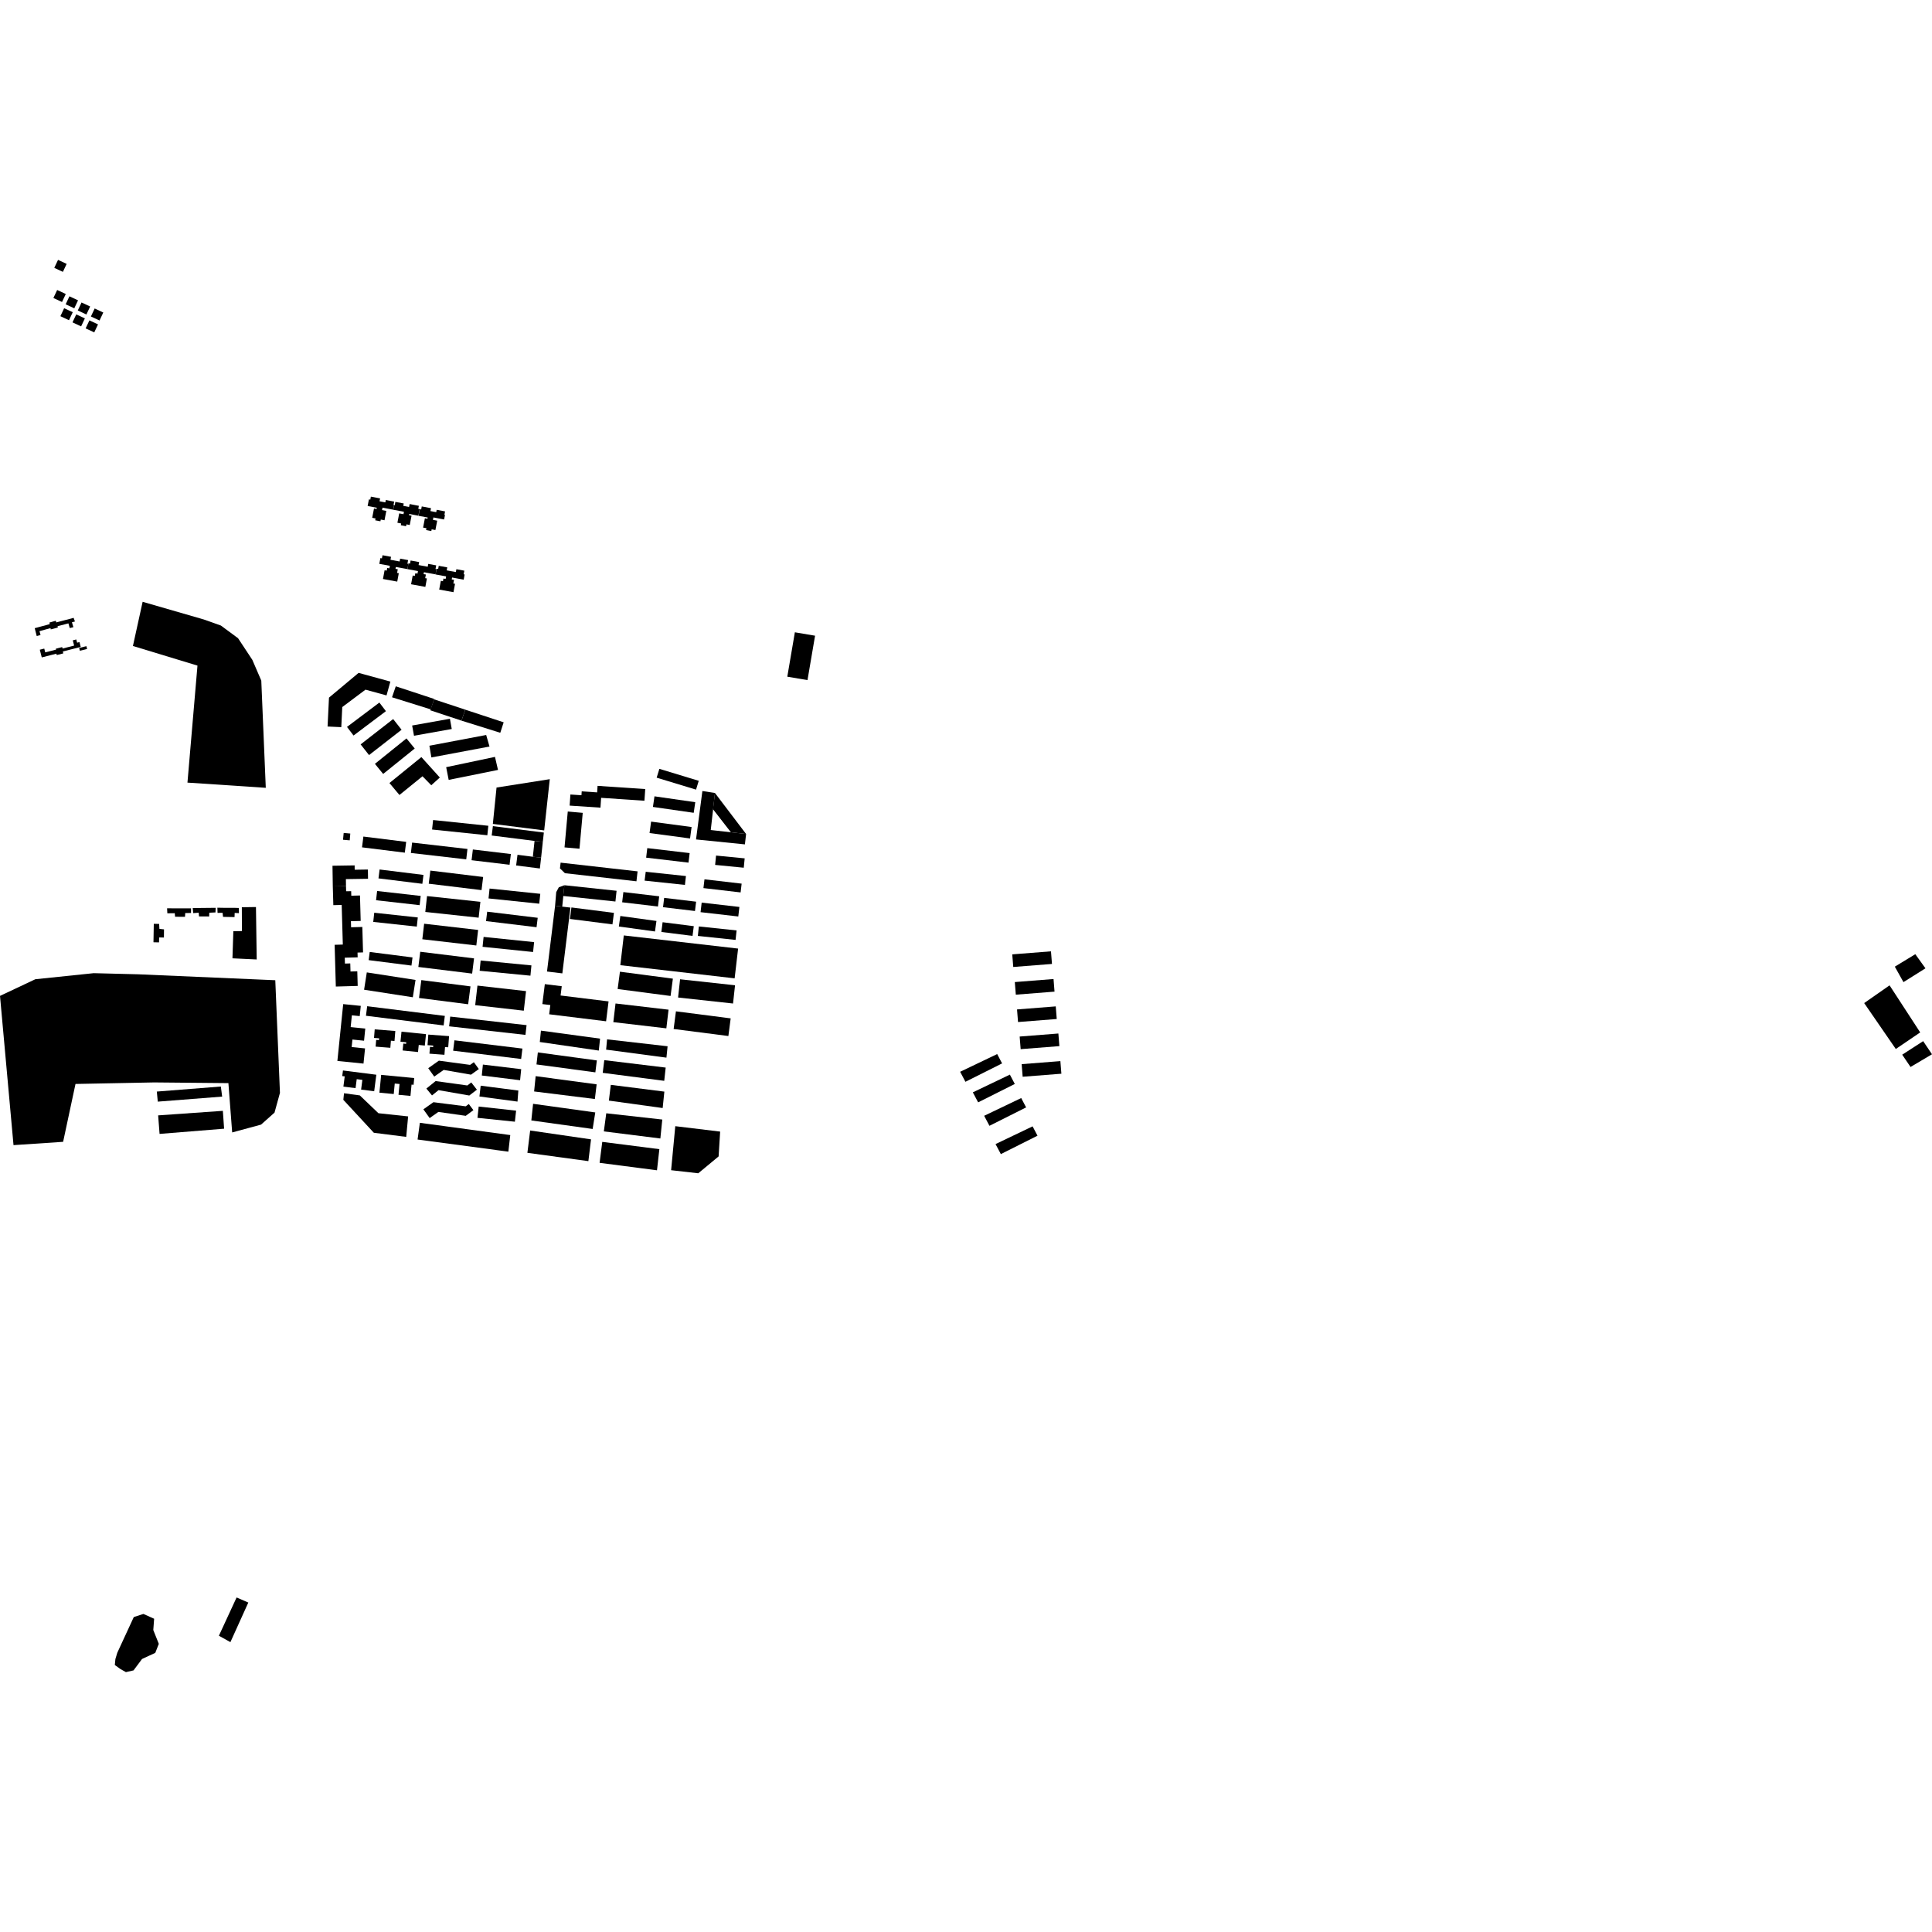 <?xml version="1.0" encoding="utf-8" standalone="no"?>
<!DOCTYPE svg PUBLIC "-//W3C//DTD SVG 1.1//EN"
  "http://www.w3.org/Graphics/SVG/1.1/DTD/svg11.dtd">
<!-- Created with matplotlib (https://matplotlib.org/) -->
<svg height="288pt" version="1.1" viewBox="0 0 288 288" width="288pt" xmlns="http://www.w3.org/2000/svg" xmlns:xlink="http://www.w3.org/1999/xlink">
 <defs>
  <style type="text/css">
*{stroke-linecap:butt;stroke-linejoin:round;}
  </style>
 </defs>
 <g id="figure_1">
  <g id="patch_1">
   <path d="M 0 288 
L 288 288 
L 288 0 
L 0 0 
z
" style="fill:none;opacity:0;"/>
  </g>
  <g id="axes_1">
   <g id="PatchCollection_1">
    <path clip-path="url(#pff5003800b)" d="M 283.559 157.221 
L 284.801 159.054 
L 288 157.158 
L 286.682 155.202 
L 283.559 157.221 
"/>
    <path clip-path="url(#pff5003800b)" d="M 277.89 149.527 
L 281.674 146.883 
L 286.241 153.9 
L 282.603 156.371 
L 277.89 149.527 
"/>
    <path clip-path="url(#pff5003800b)" d="M 74.019 117.397 
L 73.468 122.819 
L 81.122 123.788 
L 81.955 116.15 
L 74.019 117.397 
"/>
    <path clip-path="url(#pff5003800b)" d="M 0 148.456 
L 2.015 170.703 
L 9.41 170.208 
L 11.254 161.584 
L 22.975 161.355 
L 34.048 161.459 
L 34.61 168.811 
L 38.916 167.643 
L 40.921 165.857 
L 41.732 162.915 
L 41.037 146.121 
L 20.587 145.236 
L 13.97 145.069 
L 5.27 145.972 
L 0 148.456 
"/>
    <path clip-path="url(#pff5003800b)" d="M 282.458 144.098 
L 283.746 146.405 
L 287.025 144.345 
L 285.512 142.24 
L 282.458 144.098 
"/>
    <path clip-path="url(#pff5003800b)" d="M 48.83 108.3 
L 50.875 108.396 
L 51.021 105.399 
L 54.484 102.807 
L 57.62 103.665 
L 58.191 101.601 
L 53.456 100.305 
L 49.041 103.994 
L 48.83 108.3 
"/>
    <path clip-path="url(#pff5003800b)" d="M 51.726 108.36 
L 56.553 104.729 
L 57.528 106.011 
L 52.702 109.643 
L 51.726 108.36 
"/>
    <path clip-path="url(#pff5003800b)" d="M 53.757 110.965 
L 55.013 112.558 
L 59.862 108.782 
L 58.608 107.189 
L 53.757 110.965 
"/>
    <path clip-path="url(#pff5003800b)" d="M 55.888 113.864 
L 60.592 110.074 
L 61.821 111.581 
L 57.117 115.371 
L 55.888 113.864 
"/>
    <path clip-path="url(#pff5003800b)" d="M 58.055 116.725 
L 62.815 112.857 
L 65.564 115.904 
L 64.29 117.057 
L 62.98 115.718 
L 59.544 118.507 
L 58.055 116.725 
"/>
    <path clip-path="url(#pff5003800b)" d="M 61.438 108.15 
L 61.713 109.675 
L 67.343 108.671 
L 67.069 107.146 
L 61.438 108.15 
"/>
    <path clip-path="url(#pff5003800b)" d="M 64.008 111.164 
L 64.306 112.91 
L 72.97 111.284 
L 72.474 109.563 
L 64.008 111.164 
"/>
    <path clip-path="url(#pff5003800b)" d="M 66.51 114.361 
L 66.884 116.255 
L 74.236 114.771 
L 73.786 112.827 
L 66.51 114.361 
"/>
    <path clip-path="url(#pff5003800b)" d="M 54.169 124.703 
L 53.966 126.312 
L 60.346 127.105 
L 60.548 125.496 
L 54.169 124.703 
"/>
    <path clip-path="url(#pff5003800b)" d="M 61.25 127.151 
L 61.432 125.603 
L 69.683 126.555 
L 69.501 128.103 
L 61.25 127.151 
"/>
    <path clip-path="url(#pff5003800b)" d="M 70.296 128.231 
L 70.489 126.631 
L 76.154 127.31 
L 75.961 128.909 
L 70.296 128.231 
"/>
    <path clip-path="url(#pff5003800b)" d="M 77.143 127.421 
L 76.94 129.015 
L 80.479 129.464 
L 80.664 127.845 
L 79.431 127.715 
L 77.143 127.421 
"/>
    <path clip-path="url(#pff5003800b)" d="M 73.474 123.152 
L 73.296 124.549 
L 79.684 125.355 
L 80.917 125.486 
L 81.071 124.107 
L 73.474 123.152 
"/>
    <path clip-path="url(#pff5003800b)" d="M 72.794 123.097 
L 72.646 124.512 
L 64.41 123.655 
L 64.56 122.24 
L 72.794 123.097 
"/>
    <path clip-path="url(#pff5003800b)" d="M 80.917 125.486 
L 80.664 127.845 
L 79.431 127.715 
L 79.684 125.355 
L 80.917 125.486 
"/>
    <path clip-path="url(#pff5003800b)" d="M 56.586 129.614 
L 56.42 130.94 
L 62.959 131.748 
L 63.125 130.422 
L 56.586 129.614 
"/>
    <path clip-path="url(#pff5003800b)" d="M 56.216 132.82 
L 56.059 134.197 
L 62.556 134.931 
L 62.714 133.554 
L 56.216 132.82 
"/>
    <path clip-path="url(#pff5003800b)" d="M 55.789 136.059 
L 55.64 137.427 
L 62.13 138.13 
L 62.28 136.764 
L 55.789 136.059 
"/>
    <path clip-path="url(#pff5003800b)" d="M 55.114 141.909 
L 54.957 143.126 
L 61.336 143.938 
L 61.493 142.723 
L 55.114 141.909 
"/>
    <path clip-path="url(#pff5003800b)" d="M 54.678 144.955 
L 54.274 147.536 
L 61.537 148.661 
L 61.942 146.079 
L 54.678 144.955 
"/>
    <path clip-path="url(#pff5003800b)" d="M 62.807 146.1 
L 62.462 148.766 
L 69.788 149.703 
L 70.134 147.038 
L 62.807 146.1 
"/>
    <path clip-path="url(#pff5003800b)" d="M 62.646 141.877 
L 62.363 144.144 
L 70.382 145.131 
L 70.664 142.864 
L 62.646 141.877 
"/>
    <path clip-path="url(#pff5003800b)" d="M 62.956 140.012 
L 63.226 137.698 
L 71.274 138.627 
L 71.003 140.941 
L 62.956 140.012 
"/>
    <path clip-path="url(#pff5003800b)" d="M 63.657 133.577 
L 63.399 135.943 
L 71.352 136.798 
L 71.61 134.432 
L 63.657 133.577 
"/>
    <path clip-path="url(#pff5003800b)" d="M 64.151 129.777 
L 63.911 131.733 
L 71.781 132.689 
L 72.021 130.731 
L 64.151 129.777 
"/>
    <path clip-path="url(#pff5003800b)" d="M 72.979 132.455 
L 72.825 133.928 
L 80.383 134.713 
L 80.539 133.24 
L 72.979 132.455 
"/>
    <path clip-path="url(#pff5003800b)" d="M 72.625 135.904 
L 72.453 137.308 
L 79.982 138.218 
L 80.155 136.815 
L 72.625 135.904 
"/>
    <path clip-path="url(#pff5003800b)" d="M 72.089 139.663 
L 71.935 141.138 
L 79.465 141.914 
L 79.62 140.44 
L 72.089 139.663 
"/>
    <path clip-path="url(#pff5003800b)" d="M 71.649 143.177 
L 71.499 144.709 
L 79.07 145.443 
L 79.219 143.909 
L 71.649 143.177 
"/>
    <path clip-path="url(#pff5003800b)" d="M 78.08 150.661 
L 78.415 147.745 
L 71.173 146.922 
L 70.837 149.837 
L 78.08 150.661 
"/>
    <path clip-path="url(#pff5003800b)" d="M 84.636 120.971 
L 84.153 126.318 
L 86.383 126.518 
L 86.866 121.171 
L 84.636 120.971 
"/>
    <path clip-path="url(#pff5003800b)" d="M 85.028 118.435 
L 84.916 120.091 
L 89.511 120.399 
L 89.611 118.931 
L 96.066 119.363 
L 96.184 117.621 
L 89.081 117.145 
L 89.013 118.119 
L 86.715 117.966 
L 86.675 118.545 
L 85.028 118.435 
"/>
    <path clip-path="url(#pff5003800b)" d="M 54.842 129.619 
L 52.873 129.65 
L 52.864 129.003 
L 49.563 129.054 
L 49.61 132.135 
L 51.578 132.105 
L 51.561 131.049 
L 54.862 130.998 
L 54.842 129.619 
"/>
    <path clip-path="url(#pff5003800b)" d="M 49.61 132.135 
L 49.69 134.93 
L 50.935 134.898 
L 51.104 140.804 
L 49.884 140.839 
L 50.061 147.062 
L 53.322 146.969 
L 53.261 144.79 
L 52.249 144.82 
L 52.215 143.615 
L 51.418 143.638 
L 51.393 142.761 
L 53.316 142.708 
L 53.296 141.998 
L 54.118 141.974 
L 54.012 138.18 
L 52.337 138.226 
L 52.312 137.323 
L 53.767 137.283 
L 53.662 133.488 
L 52.366 133.523 
L 52.348 132.849 
L 51.596 132.857 
L 51.578 132.105 
L 49.61 132.135 
"/>
    <path clip-path="url(#pff5003800b)" d="M 51.232 124.165 
L 51.135 125.183 
L 52.132 125.267 
L 52.218 124.255 
L 51.232 124.165 
"/>
    <path clip-path="url(#pff5003800b)" d="M 83.57 128.594 
L 95.043 129.892 
L 94.874 131.373 
L 84.214 130.166 
L 83.471 129.449 
L 83.57 128.594 
"/>
    <path clip-path="url(#pff5003800b)" d="M 97.887 115.926 
L 98.292 114.611 
L 104.161 116.394 
L 103.757 117.709 
L 97.887 115.926 
"/>
    <path clip-path="url(#pff5003800b)" d="M 97.562 118.706 
L 103.642 119.582 
L 103.41 121.164 
L 97.331 120.289 
L 97.562 118.706 
"/>
    <path clip-path="url(#pff5003800b)" d="M 97.059 122.476 
L 96.827 124.182 
L 102.864 124.99 
L 103.095 123.284 
L 97.059 122.476 
"/>
    <path clip-path="url(#pff5003800b)" d="M 96.489 126.427 
L 96.32 127.849 
L 102.635 128.591 
L 102.805 127.169 
L 96.489 126.427 
"/>
    <path clip-path="url(#pff5003800b)" d="M 96.257 129.953 
L 96.091 131.274 
L 102.101 131.912 
L 102.252 130.592 
L 96.257 129.953 
"/>
    <path clip-path="url(#pff5003800b)" d="M 105.015 131.078 
L 104.86 132.387 
L 110.401 133.032 
L 110.555 131.723 
L 105.015 131.078 
"/>
    <path clip-path="url(#pff5003800b)" d="M 106.741 127.538 
L 106.604 128.931 
L 110.871 129.349 
L 111.008 127.955 
L 106.741 127.538 
"/>
    <path clip-path="url(#pff5003800b)" d="M 104.704 117.915 
L 103.756 125.134 
L 111.042 125.87 
L 111.218 124.322 
L 108.955 124.067 
L 105.951 123.73 
L 106.579 118.21 
L 104.704 117.915 
"/>
    <path clip-path="url(#pff5003800b)" d="M 106.579 118.21 
L 111.218 124.322 
L 108.955 124.067 
L 106.286 120.631 
L 106.579 118.21 
"/>
    <path clip-path="url(#pff5003800b)" d="M 84.132 131.959 
L 83.959 133.56 
L 91.74 134.387 
L 91.912 132.788 
L 84.132 131.959 
"/>
    <path clip-path="url(#pff5003800b)" d="M 92.925 132.981 
L 98.264 133.611 
L 98.082 135.132 
L 92.743 134.502 
L 92.925 132.981 
"/>
    <path clip-path="url(#pff5003800b)" d="M 99.005 133.844 
L 103.768 134.413 
L 103.599 135.803 
L 98.837 135.233 
L 99.005 133.844 
"/>
    <path clip-path="url(#pff5003800b)" d="M 104.597 134.552 
L 104.432 135.975 
L 110.056 136.619 
L 110.221 135.197 
L 104.597 134.552 
"/>
    <path clip-path="url(#pff5003800b)" d="M 85.18 135.273 
L 84.958 136.987 
L 91.297 137.796 
L 91.518 136.079 
L 85.18 135.273 
"/>
    <path clip-path="url(#pff5003800b)" d="M 82.747 135.017 
L 81.541 144.823 
L 83.827 145.101 
L 85.031 135.294 
L 83.812 135.147 
L 82.747 135.017 
"/>
    <path clip-path="url(#pff5003800b)" d="M 84.132 131.959 
L 83.301 132.267 
L 82.916 132.984 
L 82.747 135.017 
L 83.812 135.147 
L 84.132 131.959 
"/>
    <path clip-path="url(#pff5003800b)" d="M 81.217 146.703 
L 80.846 149.676 
L 82.035 149.821 
L 81.864 151.197 
L 90.349 152.242 
L 90.718 149.277 
L 83.566 148.398 
L 83.739 147.013 
L 81.217 146.703 
"/>
    <path clip-path="url(#pff5003800b)" d="M 91.756 149.586 
L 91.426 152.369 
L 99.331 153.293 
L 99.66 150.511 
L 91.756 149.586 
"/>
    <path clip-path="url(#pff5003800b)" d="M 92.413 144.85 
L 92.071 147.432 
L 99.961 148.468 
L 100.305 145.887 
L 92.413 144.85 
"/>
    <path clip-path="url(#pff5003800b)" d="M 101.379 145.979 
L 101.08 148.698 
L 109.272 149.592 
L 109.572 146.873 
L 101.379 145.979 
"/>
    <path clip-path="url(#pff5003800b)" d="M 100.761 150.757 
L 100.418 153.389 
L 108.578 154.439 
L 108.921 151.807 
L 100.761 150.757 
"/>
    <path clip-path="url(#pff5003800b)" d="M 51.16 149.68 
L 50.293 158.153 
L 54.186 158.547 
L 54.417 156.286 
L 52.421 156.084 
L 52.536 154.963 
L 54.268 155.138 
L 54.452 153.327 
L 52.273 153.107 
L 52.453 151.349 
L 53.625 151.469 
L 53.781 149.944 
L 51.16 149.68 
"/>
    <path clip-path="url(#pff5003800b)" d="M 54.734 149.995 
L 54.553 151.418 
L 66.131 152.861 
L 66.31 151.438 
L 54.734 149.995 
"/>
    <path clip-path="url(#pff5003800b)" d="M 55.858 153.446 
L 55.756 154.723 
L 56.517 154.783 
L 56.495 155.045 
L 56.074 155.012 
L 55.993 156.019 
L 58.187 156.193 
L 58.272 155.136 
L 58.808 155.179 
L 58.929 153.69 
L 55.858 153.446 
"/>
    <path clip-path="url(#pff5003800b)" d="M 59.852 153.788 
L 59.698 155.284 
L 60.562 155.373 
L 60.538 155.601 
L 60.122 155.559 
L 60.016 156.589 
L 62.313 156.823 
L 62.422 155.77 
L 63.328 155.861 
L 63.503 154.159 
L 59.852 153.788 
"/>
    <path clip-path="url(#pff5003800b)" d="M 63.85 154.224 
L 63.731 155.801 
L 64.584 155.865 
L 64.568 156.083 
L 64.095 156.047 
L 64.018 157.068 
L 66.252 157.234 
L 66.338 156.082 
L 66.815 156.117 
L 66.941 154.454 
L 63.85 154.224 
"/>
    <path clip-path="url(#pff5003800b)" d="M 67.114 151.539 
L 66.949 152.991 
L 78.33 154.269 
L 78.495 152.817 
L 67.114 151.539 
"/>
    <path clip-path="url(#pff5003800b)" d="M 67.74 155.077 
L 67.549 156.625 
L 77.686 157.859 
L 77.876 156.309 
L 67.74 155.077 
"/>
    <path clip-path="url(#pff5003800b)" d="M 63.835 159.234 
L 65.422 158.111 
L 70.078 158.741 
L 70.636 158.34 
L 71.379 159.362 
L 70.214 160.2 
L 66.14 159.491 
L 64.732 160.487 
L 63.835 159.234 
"/>
    <path clip-path="url(#pff5003800b)" d="M 63.559 162.269 
L 64.938 161.152 
L 69.666 161.809 
L 70.251 161.358 
L 71.09 162.437 
L 69.957 163.306 
L 65.371 162.507 
L 64.398 163.294 
L 63.559 162.269 
"/>
    <path clip-path="url(#pff5003800b)" d="M 63.112 165.365 
L 64.612 164.303 
L 69.425 164.917 
L 69.885 164.575 
L 70.57 165.488 
L 69.43 166.334 
L 65.345 165.754 
L 64.048 166.672 
L 63.112 165.365 
"/>
    <path clip-path="url(#pff5003800b)" d="M 5.475 94.813 
L 5.175 93.643 
L 7.419 93.037 
L 7.365 92.804 
L 8.31 92.535 
L 8.392 92.782 
L 10.977 92.101 
L 11.17 92.645 
L 10.722 92.764 
L 10.939 93.491 
L 10.399 93.626 
L 10.197 92.927 
L 8.578 93.347 
L 8.622 93.545 
L 7.565 93.822 
L 7.534 93.631 
L 5.887 94.086 
L 6.042 94.666 
L 5.475 94.813 
"/>
    <path clip-path="url(#pff5003800b)" d="M 5.932 96.853 
L 6.226 97.999 
L 8.407 97.444 
L 8.458 97.649 
L 9.438 97.399 
L 9.365 97.115 
L 12.034 96.437 
L 11.847 95.713 
L 11.496 95.802 
L 11.373 95.322 
L 10.849 95.455 
L 11.049 96.237 
L 9.326 96.676 
L 9.271 96.459 
L 8.327 96.699 
L 8.362 96.836 
L 6.743 97.247 
L 6.599 96.685 
L 5.932 96.853 
"/>
    <path clip-path="url(#pff5003800b)" d="M 11.799 96.59 
L 11.903 97.007 
L 12.982 96.742 
L 12.878 96.324 
L 11.799 96.59 
"/>
    <path clip-path="url(#pff5003800b)" d="M 118.489 94.256 
L 121.501 94.764 
L 120.372 101.38 
L 117.361 100.874 
L 118.489 94.256 
"/>
    <path clip-path="url(#pff5003800b)" d="M 92.472 136.545 
L 92.252 138.113 
L 97.636 138.854 
L 97.856 137.286 
L 92.472 136.545 
"/>
    <path clip-path="url(#pff5003800b)" d="M 98.774 137.474 
L 98.588 138.926 
L 103.234 139.514 
L 103.421 138.064 
L 98.774 137.474 
"/>
    <path clip-path="url(#pff5003800b)" d="M 104.177 138.104 
L 104.026 139.517 
L 109.651 140.11 
L 109.802 138.697 
L 104.177 138.104 
"/>
    <path clip-path="url(#pff5003800b)" d="M 51.125 159.574 
L 51.017 160.406 
L 51.387 160.454 
L 51.19 161.977 
L 53.002 162.208 
L 53.176 160.868 
L 54.017 160.976 
L 53.83 162.423 
L 55.779 162.672 
L 56.098 160.209 
L 51.125 159.574 
"/>
    <path clip-path="url(#pff5003800b)" d="M 56.818 160.23 
L 56.56 162.881 
L 58.694 163.086 
L 58.844 161.523 
L 59.559 161.591 
L 59.404 163.198 
L 61.186 163.368 
L 61.349 161.68 
L 61.652 161.709 
L 61.749 160.7 
L 56.818 160.23 
"/>
    <path clip-path="url(#pff5003800b)" d="M 51.281 162.969 
L 51.181 163.95 
L 55.726 168.86 
L 60.554 169.474 
L 60.839 166.421 
L 56.413 165.946 
L 53.637 163.291 
L 51.281 162.969 
"/>
    <path clip-path="url(#pff5003800b)" d="M 71.985 158.694 
L 71.82 160.324 
L 77.529 161.029 
L 77.694 159.38 
L 71.985 158.694 
"/>
    <path clip-path="url(#pff5003800b)" d="M 71.654 161.841 
L 71.469 163.451 
L 77.142 164.213 
L 77.269 162.566 
L 71.654 161.841 
"/>
    <path clip-path="url(#pff5003800b)" d="M 71.358 164.95 
L 71.175 166.635 
L 76.751 167.211 
L 76.935 165.563 
L 71.358 164.95 
"/>
    <path clip-path="url(#pff5003800b)" d="M 62.589 167.374 
L 62.248 169.866 
L 75.78 171.677 
L 76.065 169.204 
L 62.589 167.374 
"/>
    <path clip-path="url(#pff5003800b)" d="M 92.988 139.443 
L 92.471 143.878 
L 109.511 145.84 
L 110.028 141.404 
L 92.988 139.443 
"/>
    <path clip-path="url(#pff5003800b)" d="M 100.664 167.878 
L 100.042 174.44 
L 104.09 174.898 
L 107.123 172.384 
L 107.352 168.685 
L 100.664 167.878 
"/>
    <path clip-path="url(#pff5003800b)" d="M 80.638 153.634 
L 80.466 155.33 
L 89.261 156.607 
L 89.45 154.829 
L 80.638 153.634 
"/>
    <path clip-path="url(#pff5003800b)" d="M 80.176 156.881 
L 79.973 158.674 
L 88.75 159.854 
L 88.971 158.076 
L 80.176 156.881 
"/>
    <path clip-path="url(#pff5003800b)" d="M 79.85 160.419 
L 79.62 162.701 
L 88.676 163.827 
L 88.94 161.642 
L 79.85 160.419 
"/>
    <path clip-path="url(#pff5003800b)" d="M 79.466 164.543 
L 79.205 167.023 
L 88.345 168.294 
L 88.736 165.829 
L 79.466 164.543 
"/>
    <path clip-path="url(#pff5003800b)" d="M 79.03 168.522 
L 78.618 171.85 
L 87.708 173.089 
L 88.105 169.843 
L 79.03 168.522 
"/>
    <path clip-path="url(#pff5003800b)" d="M 89.778 170.217 
L 89.381 173.341 
L 97.936 174.454 
L 98.29 171.303 
L 89.778 170.217 
"/>
    <path clip-path="url(#pff5003800b)" d="M 90.374 165.956 
L 90.013 168.655 
L 98.438 169.713 
L 98.727 166.888 
L 90.374 165.956 
"/>
    <path clip-path="url(#pff5003800b)" d="M 91.052 161.716 
L 90.762 164.065 
L 98.783 165.173 
L 99.034 162.726 
L 91.052 161.716 
"/>
    <path clip-path="url(#pff5003800b)" d="M 90.081 158.035 
L 89.845 159.928 
L 99.016 161.118 
L 99.233 159.143 
L 90.081 158.035 
"/>
    <path clip-path="url(#pff5003800b)" d="M 90.496 154.935 
L 90.354 156.469 
L 99.344 157.661 
L 99.517 155.965 
L 90.496 154.935 
"/>
    <path clip-path="url(#pff5003800b)" d="M 143.125 159.77 
L 143.916 161.26 
L 149.38 158.52 
L 148.648 157.127 
L 143.125 159.77 
"/>
    <path clip-path="url(#pff5003800b)" d="M 145.019 162.835 
L 145.81 164.327 
L 151.274 161.585 
L 150.541 160.192 
L 145.019 162.835 
"/>
    <path clip-path="url(#pff5003800b)" d="M 146.706 166.329 
L 147.497 167.821 
L 152.961 165.079 
L 152.229 163.685 
L 146.706 166.329 
"/>
    <path clip-path="url(#pff5003800b)" d="M 148.404 170.547 
L 149.195 172.039 
L 154.659 169.297 
L 153.927 167.904 
L 148.404 170.547 
"/>
    <path clip-path="url(#pff5003800b)" d="M 152.298 158.631 
L 152.446 160.51 
L 158.218 160.057 
L 158.069 158.178 
L 152.298 158.631 
"/>
    <path clip-path="url(#pff5003800b)" d="M 152 154.516 
L 152.149 156.396 
L 157.92 155.943 
L 157.77 154.063 
L 152 154.516 
"/>
    <path clip-path="url(#pff5003800b)" d="M 151.608 150.474 
L 151.756 152.354 
L 157.527 151.901 
L 157.379 150.021 
L 151.608 150.474 
"/>
    <path clip-path="url(#pff5003800b)" d="M 151.277 146.395 
L 151.425 148.274 
L 157.196 147.821 
L 157.048 145.941 
L 151.277 146.395 
"/>
    <path clip-path="url(#pff5003800b)" d="M 150.896 142.266 
L 151.044 144.146 
L 156.816 143.693 
L 156.667 141.813 
L 150.896 142.266 
"/>
    <path clip-path="url(#pff5003800b)" d="M 8.521 43.229 
L 7.959 44.42 
L 9.244 45.018 
L 9.805 43.828 
L 8.521 43.229 
"/>
    <path clip-path="url(#pff5003800b)" d="M 9.563 45.943 
L 9.002 47.134 
L 10.286 47.732 
L 10.846 46.541 
L 9.563 45.943 
"/>
    <path clip-path="url(#pff5003800b)" d="M 10.349 44.171 
L 9.788 45.361 
L 11.072 45.96 
L 11.633 44.769 
L 10.349 44.171 
"/>
    <path clip-path="url(#pff5003800b)" d="M 11.368 46.863 
L 10.807 48.054 
L 12.092 48.652 
L 12.653 47.462 
L 11.368 46.863 
"/>
    <path clip-path="url(#pff5003800b)" d="M 12.155 45.091 
L 11.594 46.282 
L 12.879 46.88 
L 13.44 45.689 
L 12.155 45.091 
"/>
    <path clip-path="url(#pff5003800b)" d="M 13.326 47.76 
L 12.765 48.951 
L 14.05 49.548 
L 14.611 48.357 
L 13.326 47.76 
"/>
    <path clip-path="url(#pff5003800b)" d="M 14.112 45.986 
L 13.551 47.177 
L 14.836 47.776 
L 15.397 46.585 
L 14.112 45.986 
"/>
    <path clip-path="url(#pff5003800b)" d="M 8.652 38.738 
L 8.091 39.928 
L 9.376 40.527 
L 9.936 39.336 
L 8.652 38.738 
"/>
    <path clip-path="url(#pff5003800b)" d="M 58.437 103.942 
L 58.998 102.307 
L 64.724 104.191 
L 64.219 105.751 
L 58.437 103.942 
"/>
    <path clip-path="url(#pff5003800b)" d="M 68.795 107.425 
L 69.354 105.79 
L 75.081 107.674 
L 74.576 109.234 
L 68.795 107.425 
"/>
    <path clip-path="url(#pff5003800b)" d="M 64.145 105.882 
L 64.706 104.247 
L 69.354 105.79 
L 68.795 107.425 
L 64.145 105.882 
"/>
    <path clip-path="url(#pff5003800b)" d="M 57.02 82.769 
L 56.934 83.235 
L 56.704 83.193 
L 56.545 84.056 
L 58.117 84.344 
L 58.046 84.724 
L 57.721 84.665 
L 57.647 85.065 
L 57.331 85.006 
L 57.088 86.31 
L 59.216 86.7 
L 59.448 85.448 
L 59.195 85.401 
L 59.295 84.861 
L 58.955 84.798 
L 59.007 84.516 
L 60.738 84.833 
L 60.88 84.062 
L 60.734 84.034 
L 60.834 83.492 
L 59.649 83.276 
L 59.571 83.698 
L 58.208 83.448 
L 58.29 83.002 
L 57.02 82.769 
"/>
    <path clip-path="url(#pff5003800b)" d="M 61.209 83.553 
L 61.123 84.019 
L 60.894 83.977 
L 60.734 84.84 
L 62.306 85.128 
L 62.236 85.508 
L 61.911 85.449 
L 61.836 85.849 
L 61.52 85.79 
L 61.279 87.096 
L 63.407 87.484 
L 63.639 86.232 
L 63.384 86.185 
L 63.484 85.645 
L 63.144 85.582 
L 63.198 85.3 
L 64.927 85.617 
L 65.071 84.846 
L 64.923 84.819 
L 65.023 84.277 
L 63.839 84.06 
L 63.761 84.482 
L 62.397 84.232 
L 62.481 83.786 
L 61.209 83.553 
"/>
    <path clip-path="url(#pff5003800b)" d="M 65.403 84.346 
L 65.317 84.811 
L 65.088 84.77 
L 64.928 85.634 
L 66.5 85.921 
L 66.429 86.301 
L 66.104 86.241 
L 66.03 86.641 
L 65.714 86.583 
L 65.471 87.887 
L 67.599 88.277 
L 67.831 87.025 
L 67.578 86.979 
L 67.678 86.436 
L 67.338 86.375 
L 67.39 86.091 
L 69.121 86.41 
L 69.264 85.637 
L 69.117 85.611 
L 69.217 85.069 
L 68.033 84.851 
L 67.954 85.275 
L 66.591 85.025 
L 66.673 84.577 
L 65.403 84.346 
"/>
    <path clip-path="url(#pff5003800b)" d="M 55.284 74.034 
L 55.199 74.481 
L 54.991 74.442 
L 54.803 75.431 
L 56.169 75.686 
L 56.133 75.87 
L 55.751 75.797 
L 55.484 77.189 
L 55.982 77.283 
L 55.929 77.56 
L 56.711 77.709 
L 56.76 77.449 
L 57.317 77.554 
L 57.588 76.157 
L 56.949 76.036 
L 57.02 75.674 
L 58.616 75.98 
L 58.748 75.3 
L 58.661 75.283 
L 58.758 74.772 
L 57.51 74.538 
L 57.444 74.889 
L 56.579 74.727 
L 56.661 74.293 
L 55.284 74.034 
"/>
    <path clip-path="url(#pff5003800b)" d="M 62.44 75.403 
L 62.352 75.85 
L 62.56 75.89 
L 62.367 76.877 
L 61.004 76.614 
L 60.969 76.796 
L 61.35 76.869 
L 61.08 78.26 
L 60.584 78.165 
L 60.53 78.444 
L 59.748 78.295 
L 59.798 78.033 
L 59.241 77.927 
L 59.509 76.531 
L 60.147 76.652 
L 60.218 76.29 
L 58.621 75.987 
L 58.751 75.307 
L 58.838 75.323 
L 58.938 74.814 
L 60.184 75.053 
L 60.114 75.404 
L 60.979 75.572 
L 61.064 75.137 
L 62.44 75.403 
"/>
    <path clip-path="url(#pff5003800b)" d="M 62.87 75.494 
L 62.786 75.941 
L 62.577 75.901 
L 62.389 76.889 
L 63.755 77.146 
L 63.72 77.328 
L 63.337 77.256 
L 63.07 78.647 
L 63.568 78.741 
L 63.515 79.02 
L 64.297 79.169 
L 64.346 78.907 
L 64.903 79.014 
L 65.174 77.617 
L 64.535 77.495 
L 64.606 77.134 
L 66.202 77.438 
L 66.334 76.758 
L 66.247 76.743 
L 66.344 76.232 
L 65.096 75.997 
L 65.03 76.349 
L 64.165 76.186 
L 64.247 75.751 
L 62.87 75.494 
"/>
    <path clip-path="url(#pff5003800b)" d="M 36.05 135.24 
L 36.063 138.794 
L 34.784 138.812 
L 34.652 142.854 
L 38.266 143.027 
L 38.156 135.21 
L 36.05 135.24 
"/>
    <path clip-path="url(#pff5003800b)" d="M 34.985 135.33 
L 35.608 135.35 
L 35.618 136.124 
L 34.982 136.09 
L 34.962 136.707 
L 33.246 136.675 
L 33.18 136.072 
L 32.429 136.082 
L 32.405 135.309 
L 33.27 135.326 
L 34.985 135.33 
"/>
    <path clip-path="url(#pff5003800b)" d="M 28.73 135.361 
L 32.154 135.326 
L 32.121 136.016 
L 31.198 136.057 
L 31.178 136.617 
L 29.67 136.609 
L 29.619 136.051 
L 28.797 136.12 
L 28.73 135.361 
"/>
    <path clip-path="url(#pff5003800b)" d="M 24.908 135.401 
L 28.481 135.408 
L 28.476 136.096 
L 27.614 136.108 
L 27.577 136.667 
L 26.1 136.659 
L 26.049 136.13 
L 24.945 136.145 
L 24.908 135.401 
"/>
    <path clip-path="url(#pff5003800b)" d="M 22.925 137.712 
L 22.878 140.462 
L 23.706 140.479 
L 23.724 139.741 
L 24.436 139.758 
L 24.449 138.539 
L 23.763 138.464 
L 23.723 137.728 
L 22.925 137.712 
"/>
    <path clip-path="url(#pff5003800b)" d="M 23.574 166.268 
L 23.787 169.03 
L 33.407 168.253 
L 33.221 165.59 
L 23.574 166.268 
"/>
    <path clip-path="url(#pff5003800b)" d="M 23.376 162.718 
L 23.52 164.22 
L 33.117 163.469 
L 32.921 161.966 
L 23.376 162.718 
"/>
    <path clip-path="url(#pff5003800b)" d="M 17.487 246.368 
L 19.944 241.052 
L 21.378 240.587 
L 22.976 241.305 
L 22.851 242.985 
L 23.673 245.047 
L 23.147 246.388 
L 21.173 247.304 
L 19.907 249 
L 18.769 249.262 
L 17.917 248.78 
L 17.115 248.199 
L 17.202 247.31 
L 17.487 246.368 
"/>
    <path clip-path="url(#pff5003800b)" d="M 32.63 243.838 
L 34.347 244.789 
L 37.015 238.89 
L 35.269 238.131 
L 32.63 243.838 
"/>
    <path clip-path="url(#pff5003800b)" d="M 37.616 98.364 
L 35.485 95.137 
L 32.927 93.249 
L 30.382 92.346 
L 21.262 89.71 
L 19.815 96.296 
L 29.437 99.22 
L 27.944 116.663 
L 39.62 117.438 
L 38.95 101.455 
L 37.616 98.364 
"/>
   </g>
  </g>
 </g>
 <defs>
  <clipPath id="pff5003800b">
   <rect height="210.525" width="288" x="0" y="38.738"/>
  </clipPath>
 </defs>
</svg>

